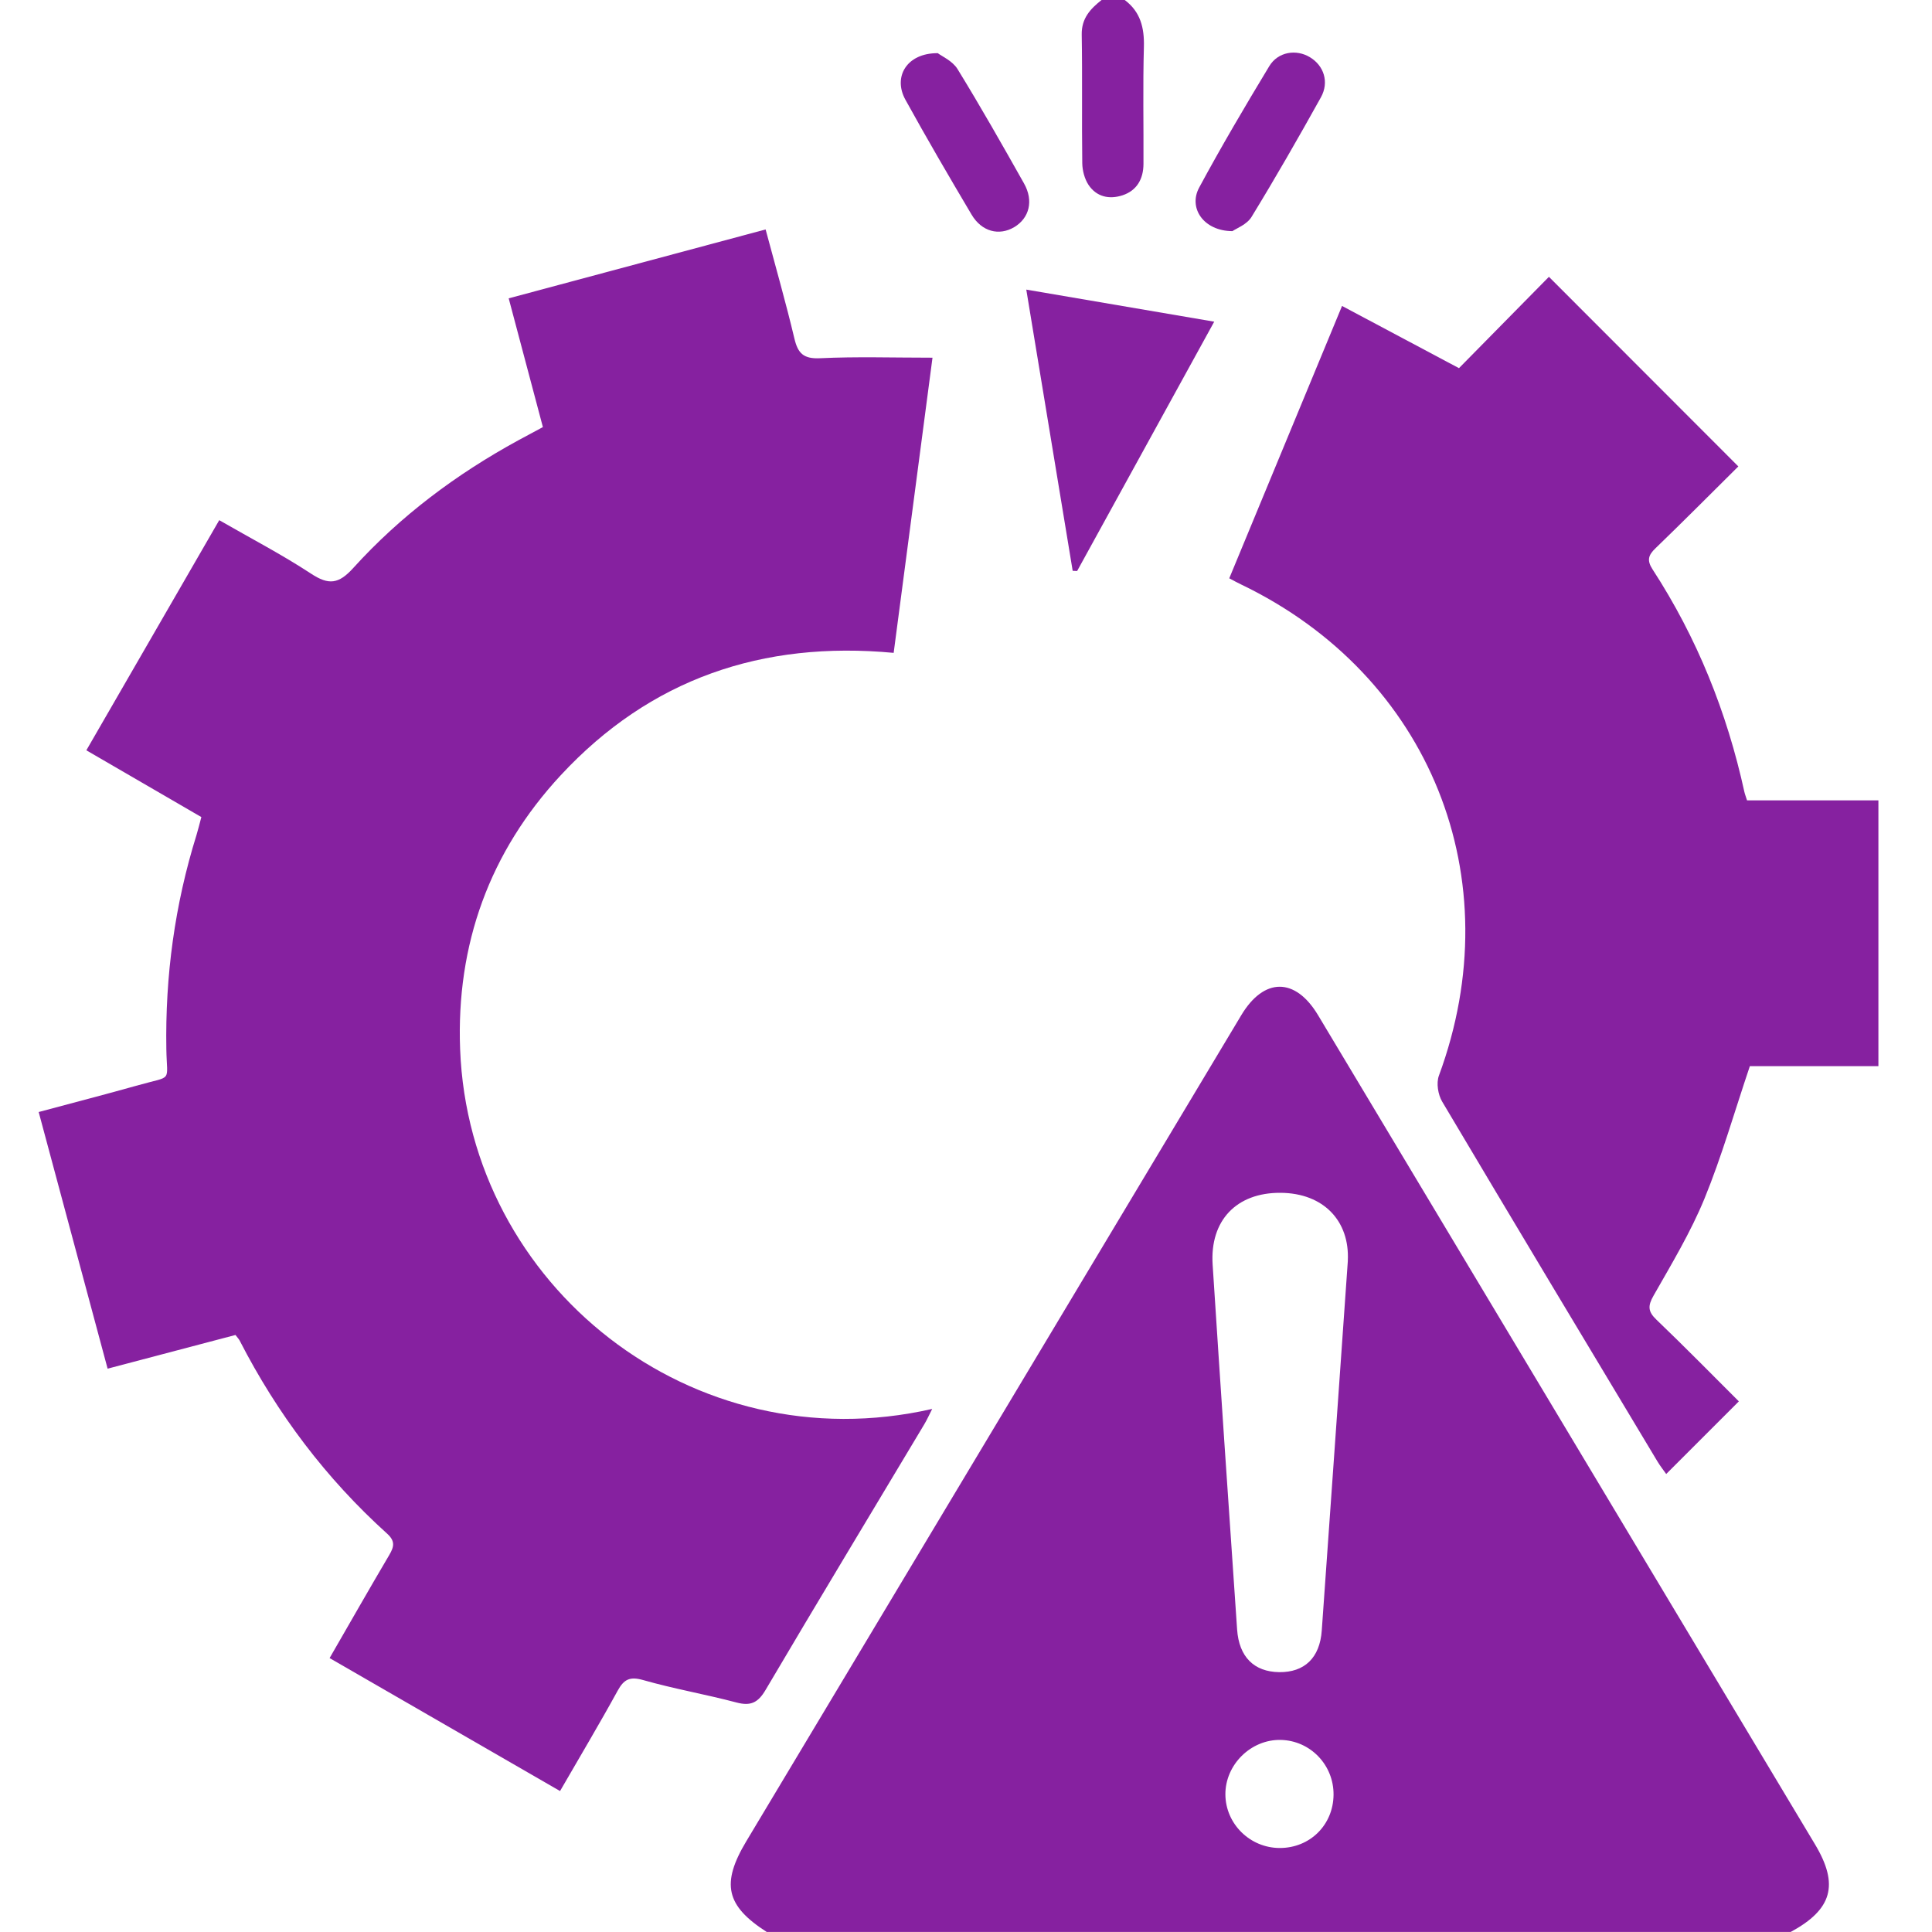 <svg width="50" height="50" viewBox="0 0 50 50" fill="none" xmlns="http://www.w3.org/2000/svg">
<g clip-path="url(#clip0_228_483)">
<path d="M19.843 49.999C18.787 49.322 18.657 48.749 19.314 47.652C23.583 40.526 27.853 33.401 32.123 26.275C32.711 25.293 33.521 25.29 34.11 26.271C38.398 33.424 42.685 40.577 46.972 47.731C47.599 48.777 47.419 49.416 46.343 49.999H19.843ZM34.881 32.629C34.934 31.609 34.262 30.876 33.138 30.87C32.003 30.863 31.308 31.584 31.383 32.73C31.586 35.877 31.8 39.022 32.016 42.168C32.065 42.882 32.455 43.266 33.105 43.275C33.759 43.283 34.157 42.906 34.207 42.199C34.432 39.054 34.651 35.909 34.882 32.63L34.881 32.629ZM33.117 47.826C33.9 47.828 34.505 47.23 34.512 46.449C34.519 45.677 33.911 45.046 33.147 45.029C32.374 45.012 31.707 45.67 31.713 46.443C31.719 47.203 32.35 47.824 33.118 47.826H33.117Z" fill="#8621A0"/>
<path d="M29.108 0C29.515 0.306 29.617 0.717 29.604 1.212C29.576 2.222 29.598 3.234 29.593 4.245C29.591 4.628 29.425 4.93 29.052 5.054C28.708 5.167 28.377 5.096 28.169 4.782C28.068 4.627 28.012 4.414 28.009 4.226C27.994 3.116 28.014 2.005 27.995 0.895C27.988 0.474 28.218 0.23 28.509 0H29.107L29.108 0Z" fill="#8621A0"/>
<path d="M2.234 19.419C3.391 17.416 4.517 15.466 5.674 13.462C6.485 13.93 7.292 14.349 8.048 14.845C8.506 15.146 8.763 15.12 9.144 14.698C10.367 13.348 11.815 12.268 13.414 11.395C13.617 11.284 13.82 11.177 14.05 11.053C13.757 9.949 13.469 8.866 13.165 7.721C15.38 7.128 17.576 6.538 19.814 5.938C20.074 6.91 20.338 7.83 20.559 8.761C20.65 9.148 20.798 9.291 21.223 9.271C22.162 9.226 23.106 9.257 24.133 9.257C23.785 11.901 23.457 14.387 23.128 16.896C19.723 16.577 16.825 17.573 14.515 20.06C12.668 22.049 11.804 24.447 11.908 27.155C12.142 33.275 17.911 37.881 24.125 36.463C24.046 36.619 23.99 36.745 23.919 36.863C22.549 39.154 21.168 41.438 19.812 43.737C19.617 44.067 19.426 44.158 19.059 44.06C18.259 43.848 17.44 43.707 16.645 43.48C16.298 43.382 16.147 43.46 15.984 43.757C15.514 44.614 15.013 45.453 14.494 46.352C12.502 45.202 10.53 44.065 8.53 42.911C9.062 41.989 9.561 41.113 10.074 40.243C10.199 40.031 10.233 39.885 10.019 39.691C8.438 38.264 7.176 36.59 6.204 34.697C6.182 34.654 6.146 34.619 6.094 34.549C5.018 34.833 3.934 35.118 2.785 35.421C2.19 33.205 1.604 31.023 1.001 28.779C1.879 28.543 2.74 28.321 3.595 28.08C4.482 27.83 4.319 28.025 4.305 27.15C4.273 25.26 4.523 23.413 5.086 21.608C5.129 21.467 5.163 21.324 5.211 21.146C4.234 20.578 3.264 20.015 2.235 19.418L2.234 19.419Z" fill="#8621A0"/>
<path d="M31.813 14.967C32.78 12.632 33.741 10.312 34.732 7.918C35.752 8.461 36.728 8.98 37.758 9.528C38.519 8.755 39.316 7.945 40.086 7.164C41.74 8.82 43.343 10.425 44.988 12.071C44.303 12.751 43.581 13.477 42.844 14.189C42.657 14.368 42.617 14.502 42.768 14.735C43.919 16.505 44.693 18.433 45.144 20.493C45.158 20.555 45.182 20.614 45.213 20.713H48.613V27.592H45.286C44.886 28.778 44.56 29.925 44.111 31.022C43.754 31.89 43.263 32.707 42.796 33.527C42.642 33.795 42.646 33.942 42.87 34.155C43.598 34.853 44.305 35.573 45.001 36.267C44.363 36.906 43.756 37.513 43.121 38.147C43.051 38.047 42.962 37.936 42.891 37.816C41.031 34.717 39.168 31.618 37.324 28.511C37.216 28.33 37.168 28.031 37.238 27.84C39.124 22.734 37.014 17.477 32.116 15.124C32.028 15.082 31.942 15.035 31.812 14.966L31.813 14.967Z" fill="#8621A0"/>
<path d="M26.56 7.495C28.23 7.78 29.78 8.045 31.424 8.325C30.224 10.507 29.05 12.643 27.876 14.778C27.838 14.776 27.799 14.775 27.761 14.773C27.366 12.376 26.97 9.977 26.56 7.494V7.495Z" fill="#8621A0"/>
<path d="M31.894 5.982C31.149 5.978 30.749 5.384 31.034 4.855C31.608 3.791 32.223 2.748 32.849 1.712C33.074 1.339 33.547 1.266 33.901 1.481C34.262 1.699 34.404 2.124 34.185 2.519C33.605 3.562 33.012 4.597 32.389 5.615C32.269 5.812 31.991 5.914 31.895 5.982H31.894Z" fill="#8621A0"/>
<path d="M24.268 1.375C24.37 1.454 24.649 1.574 24.78 1.786C25.378 2.759 25.942 3.754 26.503 4.75C26.755 5.199 26.637 5.646 26.249 5.878C25.856 6.111 25.406 5.997 25.143 5.552C24.56 4.569 23.984 3.582 23.432 2.581C23.105 1.99 23.465 1.371 24.27 1.376L24.268 1.375Z" fill="#8621A0"/>
</g>
<defs>
<clipPath id="clip0_228_483">
<rect width="47.614" height="50" fill="white" transform="translate(1)"/>
</clipPath>
</defs>
</svg>
